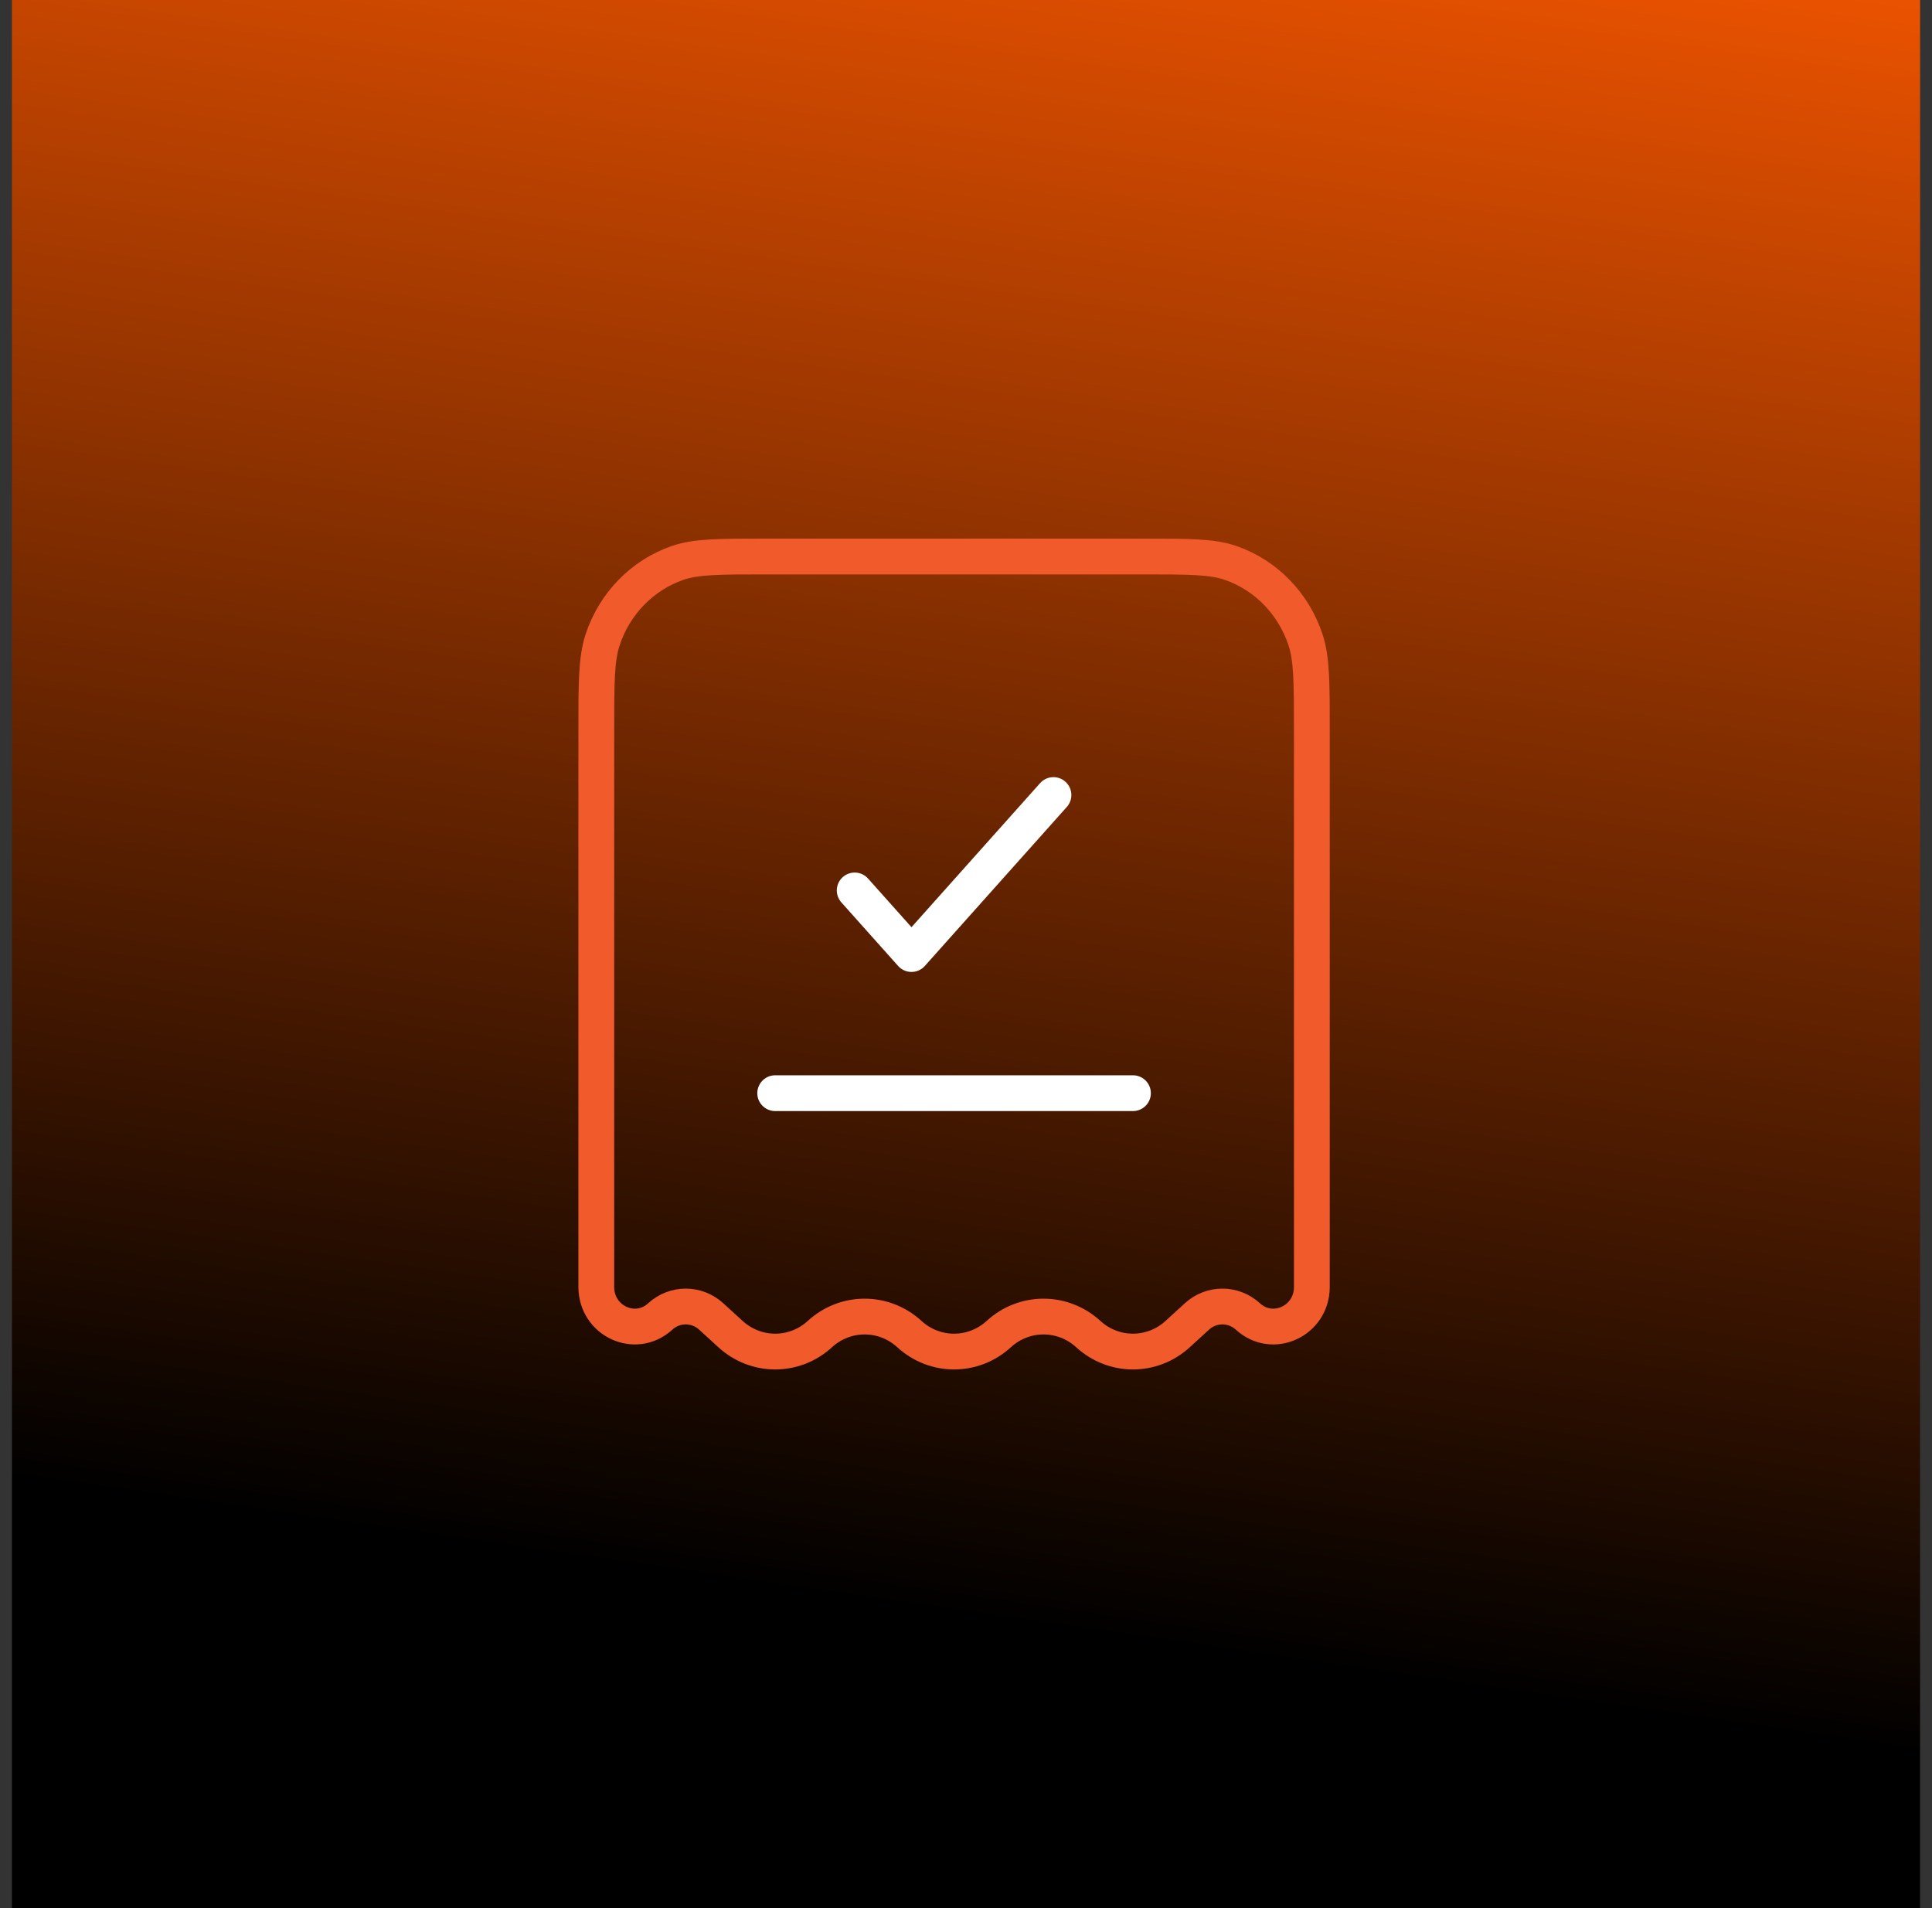 <?xml version="1.0" encoding="UTF-8"?>
<svg xmlns="http://www.w3.org/2000/svg" width="81" height="80" viewBox="0 0 81 80" fill="none">
  <rect x="0" y="0" width="81" height="80" fill="#333333" stroke="none"/>
  <rect x="0.5" width="80" height="80" fill="url(#paint0_linear_750_3343)"></rect>
  <path d="M47.925 23.333H32.075C30.144 23.333 29.178 23.333 28.399 23.604C26.922 24.118 25.762 25.312 25.263 26.832C25 27.634 25 28.628 25 30.616V53.957C25 55.387 26.642 56.146 27.68 55.196C28.29 54.637 29.21 54.637 29.82 55.196L30.625 55.932C31.694 56.911 33.306 56.911 34.375 55.932C35.444 54.954 37.056 54.954 38.125 55.932C39.194 56.911 40.806 56.911 41.875 55.932C42.944 54.954 44.556 54.954 45.625 55.932C46.694 56.911 48.306 56.911 49.375 55.932L50.18 55.196C50.79 54.637 51.71 54.637 52.32 55.196C53.358 56.146 55 55.387 55 53.957V30.616C55 28.628 55 27.634 54.737 26.832C54.237 25.312 53.078 24.118 51.601 23.604C50.822 23.333 49.856 23.333 47.925 23.333Z" stroke="#F15B2B" stroke-width="1.5"></path>
  <path d="M35.833 37.333L38.214 40L44.167 33.333" stroke="white" stroke-width="1.5" stroke-linecap="round" stroke-linejoin="round"></path>
  <path d="M32.5 45.833H47.5" stroke="white" stroke-width="1.5" stroke-linecap="round"></path>
  <defs>
    <linearGradient id="paint0_linear_750_3343" x1="80.5" y1="7.45058e-07" x2="68" y2="86.5" gradientUnits="userSpaceOnUse">
      <stop stop-color="#EA5200"></stop>
      <stop offset="0.835"></stop>
    </linearGradient>
  </defs>
</svg>
